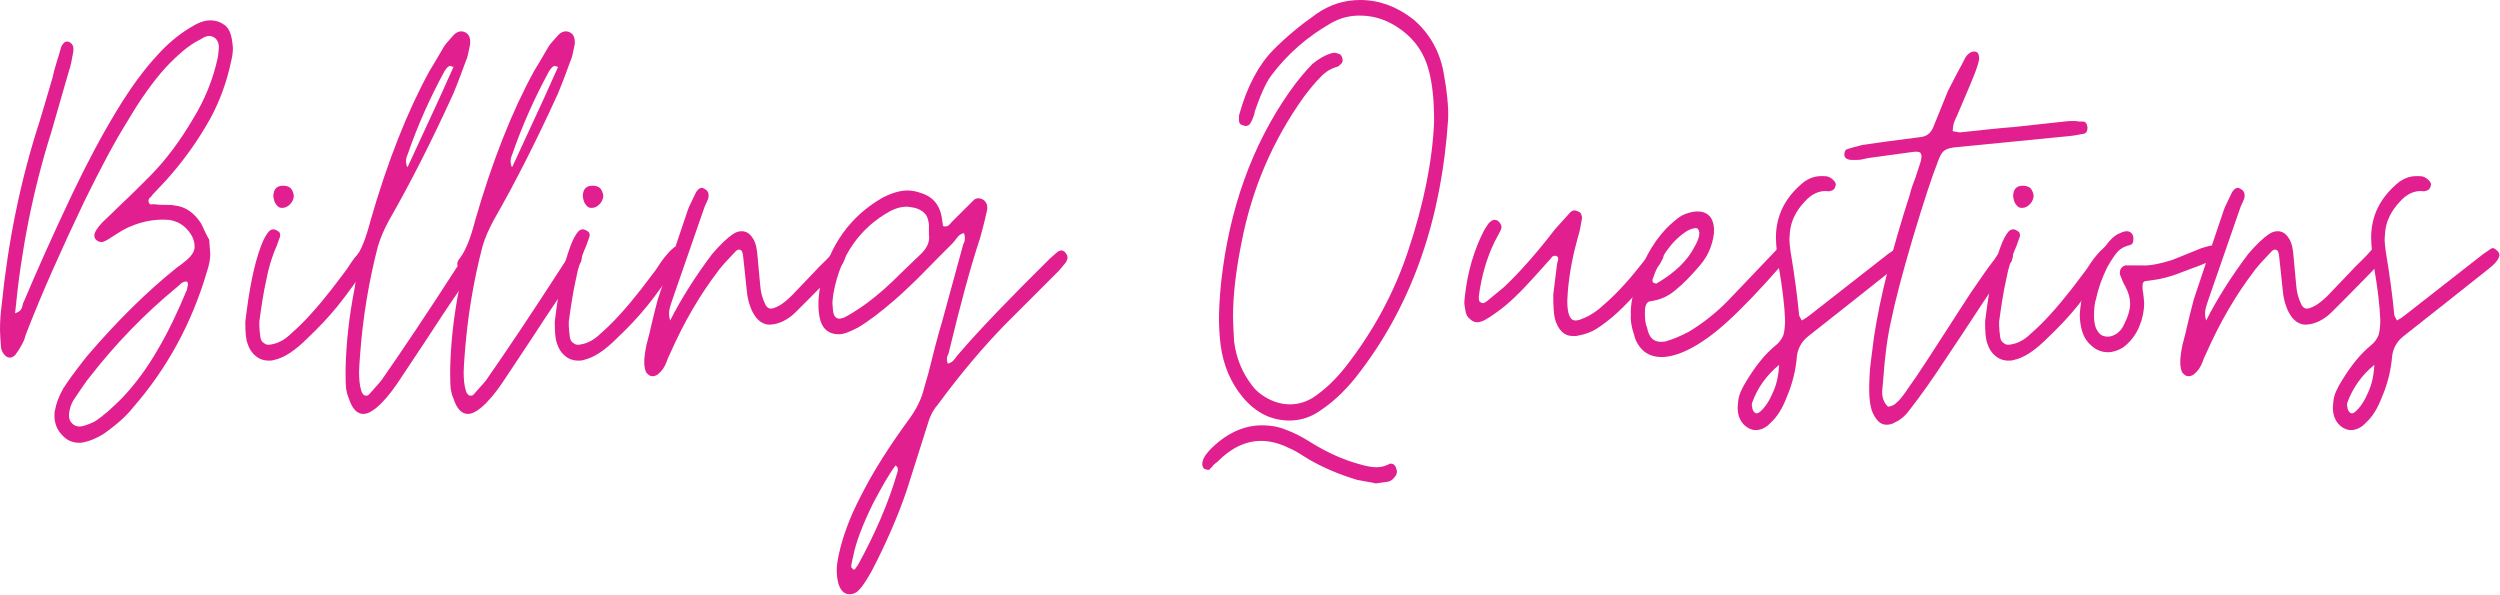 <svg xmlns="http://www.w3.org/2000/svg" xmlns:xlink="http://www.w3.org/1999/xlink" xmlns:serif="http://www.serif.com/" width="100%" height="100%" viewBox="0 0 626 149" xml:space="preserve" style="fill-rule:evenodd;clip-rule:evenodd;stroke-linejoin:round;stroke-miterlimit:2;"> <g id="Spray-Tan-" serif:id="Spray Tan " transform="matrix(1,0,0,1,0,-9.3)"> <g transform="matrix(135,0,0,150,0,105)"> <path d="M0.151,0.101C0.137,0.102 0.125,0.098 0.116,0.089C0.106,0.08 0.101,0.069 0.101,0.056C0.101,0.052 0.101,0.049 0.102,0.047C0.104,0.036 0.109,0.024 0.117,0.011C0.126,-0.002 0.14,-0.019 0.16,-0.042C0.216,-0.101 0.272,-0.151 0.329,-0.192C0.333,-0.194 0.338,-0.198 0.345,-0.203C0.356,-0.211 0.361,-0.219 0.361,-0.226C0.361,-0.233 0.359,-0.24 0.354,-0.247C0.344,-0.261 0.33,-0.269 0.313,-0.271C0.284,-0.273 0.255,-0.267 0.228,-0.254L0.205,-0.241C0.204,-0.24 0.201,-0.239 0.198,-0.237C0.194,-0.235 0.191,-0.234 0.188,-0.234C0.185,-0.234 0.181,-0.235 0.178,-0.238C0.176,-0.24 0.175,-0.242 0.175,-0.245C0.175,-0.25 0.18,-0.257 0.189,-0.266C0.203,-0.278 0.21,-0.284 0.211,-0.285L0.227,-0.299C0.244,-0.313 0.26,-0.328 0.277,-0.343C0.308,-0.371 0.335,-0.404 0.359,-0.441C0.38,-0.472 0.395,-0.505 0.404,-0.542C0.405,-0.55 0.406,-0.556 0.406,-0.559C0.406,-0.566 0.403,-0.572 0.398,-0.575C0.395,-0.577 0.391,-0.578 0.388,-0.578C0.385,-0.578 0.381,-0.577 0.377,-0.575C0.372,-0.572 0.369,-0.571 0.367,-0.57C0.35,-0.562 0.33,-0.547 0.307,-0.525C0.284,-0.502 0.26,-0.472 0.236,-0.435C0.213,-0.402 0.187,-0.358 0.157,-0.303C0.113,-0.22 0.078,-0.149 0.052,-0.089C0.051,-0.086 0.048,-0.081 0.045,-0.071C0.041,-0.063 0.036,-0.055 0.031,-0.049C0.028,-0.044 0.023,-0.041 0.018,-0.041C0.014,-0.041 0.011,-0.043 0.008,-0.046C0.005,-0.049 0.003,-0.053 0.002,-0.057C0.001,-0.07 0,-0.08 0,-0.087C0,-0.102 0.001,-0.115 0.003,-0.128C0.015,-0.235 0.038,-0.337 0.073,-0.434C0.077,-0.445 0.085,-0.471 0.098,-0.51C0.099,-0.516 0.102,-0.525 0.106,-0.537C0.108,-0.542 0.11,-0.549 0.113,-0.558C0.114,-0.562 0.117,-0.565 0.119,-0.567C0.123,-0.569 0.125,-0.569 0.128,-0.568C0.135,-0.565 0.137,-0.56 0.136,-0.552C0.133,-0.537 0.131,-0.527 0.128,-0.52L0.095,-0.417C0.061,-0.32 0.039,-0.22 0.028,-0.115C0.035,-0.117 0.039,-0.12 0.041,-0.125C0.042,-0.13 0.043,-0.133 0.044,-0.134C0.067,-0.183 0.097,-0.244 0.135,-0.316C0.161,-0.365 0.188,-0.411 0.217,-0.454C0.242,-0.491 0.267,-0.522 0.293,-0.547C0.311,-0.565 0.331,-0.58 0.353,-0.592C0.367,-0.6 0.379,-0.604 0.39,-0.604C0.401,-0.604 0.409,-0.601 0.417,-0.596C0.424,-0.591 0.428,-0.583 0.43,-0.573C0.431,-0.566 0.432,-0.561 0.432,-0.558C0.432,-0.551 0.431,-0.544 0.429,-0.537C0.421,-0.502 0.408,-0.47 0.39,-0.44C0.367,-0.403 0.34,-0.369 0.309,-0.338L0.283,-0.313C0.282,-0.312 0.281,-0.31 0.278,-0.308C0.275,-0.305 0.275,-0.303 0.276,-0.3C0.277,-0.297 0.28,-0.296 0.282,-0.297C0.285,-0.297 0.287,-0.297 0.288,-0.297C0.293,-0.296 0.299,-0.296 0.306,-0.296C0.313,-0.296 0.319,-0.296 0.324,-0.295C0.344,-0.293 0.36,-0.283 0.373,-0.265L0.382,-0.248C0.385,-0.243 0.387,-0.239 0.388,-0.238L0.39,-0.214C0.39,-0.205 0.388,-0.196 0.384,-0.185C0.356,-0.099 0.31,-0.023 0.247,0.042C0.234,0.057 0.215,0.072 0.191,0.087C0.178,0.094 0.165,0.099 0.151,0.101ZM0.147,0.074C0.154,0.074 0.163,0.071 0.175,0.066C0.191,0.057 0.208,0.043 0.227,0.026C0.252,0.002 0.274,-0.025 0.293,-0.055C0.312,-0.084 0.33,-0.118 0.347,-0.155C0.347,-0.156 0.347,-0.157 0.348,-0.16C0.349,-0.163 0.349,-0.165 0.347,-0.168L0.345,-0.168C0.342,-0.168 0.339,-0.167 0.336,-0.165C0.333,-0.162 0.331,-0.161 0.33,-0.16C0.269,-0.115 0.214,-0.064 0.165,-0.007C0.161,-0.003 0.152,0.009 0.137,0.029C0.132,0.036 0.129,0.044 0.128,0.053L0.128,0.056C0.128,0.061 0.13,0.066 0.134,0.069C0.137,0.072 0.142,0.074 0.147,0.074Z" style="fill:rgb(225,31,143);fill-rule:nonzero;"></path> </g> <g transform="matrix(135,0,0,150,61.425,105)"> <path d="M0.067,-0.291C0.063,-0.291 0.06,-0.293 0.057,-0.297C0.054,-0.3 0.053,-0.305 0.052,-0.31C0.052,-0.322 0.058,-0.328 0.07,-0.328C0.075,-0.328 0.08,-0.327 0.084,-0.324C0.087,-0.321 0.089,-0.317 0.09,-0.312C0.09,-0.307 0.088,-0.302 0.084,-0.298C0.079,-0.293 0.074,-0.291 0.069,-0.291L0.067,-0.291ZM0.053,-0.037C0.05,-0.036 0.047,-0.036 0.043,-0.036C0.034,-0.036 0.025,-0.039 0.019,-0.044C0.012,-0.049 0.007,-0.056 0.004,-0.065C0.001,-0.072 0,-0.084 0,-0.101C0.007,-0.154 0.016,-0.196 0.029,-0.227C0.034,-0.239 0.039,-0.247 0.044,-0.252C0.049,-0.256 0.054,-0.256 0.059,-0.253C0.061,-0.252 0.063,-0.251 0.064,-0.249C0.065,-0.246 0.065,-0.244 0.064,-0.242L0.058,-0.227C0.049,-0.209 0.043,-0.19 0.039,-0.171C0.034,-0.151 0.03,-0.128 0.026,-0.101L0.026,-0.094C0.026,-0.089 0.027,-0.083 0.028,-0.075C0.029,-0.07 0.031,-0.067 0.035,-0.065C0.039,-0.062 0.043,-0.062 0.048,-0.063C0.055,-0.064 0.061,-0.066 0.067,-0.069C0.072,-0.071 0.079,-0.076 0.086,-0.082C0.109,-0.1 0.133,-0.124 0.16,-0.155L0.187,-0.187C0.195,-0.198 0.201,-0.206 0.206,-0.211C0.209,-0.214 0.213,-0.219 0.22,-0.224C0.223,-0.227 0.227,-0.227 0.232,-0.223C0.236,-0.22 0.237,-0.216 0.236,-0.211C0.235,-0.206 0.233,-0.203 0.23,-0.2C0.208,-0.171 0.189,-0.147 0.172,-0.128C0.155,-0.109 0.136,-0.091 0.116,-0.074C0.104,-0.063 0.093,-0.055 0.083,-0.049C0.073,-0.043 0.063,-0.039 0.053,-0.037Z" style="fill:rgb(225,31,143);fill-rule:nonzero;"></path> </g> <g transform="matrix(135,0,0,150,86.535,105)"> <path d="M0.239,-0.22C0.244,-0.218 0.245,-0.214 0.244,-0.209C0.244,-0.204 0.243,-0.2 0.24,-0.197C0.239,-0.194 0.234,-0.185 0.225,-0.172C0.212,-0.155 0.188,-0.124 0.155,-0.078L0.096,0.002C0.083,0.019 0.07,0.033 0.058,0.042C0.049,0.049 0.04,0.053 0.033,0.053C0.021,0.053 0.012,0.044 0.006,0.027C0.003,0.021 0.002,0.016 0.001,0.011C0,0.002 0,-0.009 0,-0.022C0.001,-0.063 0.006,-0.108 0.017,-0.158C0.019,-0.17 0.02,-0.176 0.02,-0.177C0.02,-0.183 0.018,-0.188 0.015,-0.192C0.014,-0.195 0.013,-0.196 0.013,-0.197C0.013,-0.2 0.015,-0.204 0.018,-0.207C0.029,-0.22 0.038,-0.241 0.046,-0.269C0.078,-0.369 0.115,-0.453 0.156,-0.52C0.161,-0.527 0.17,-0.541 0.183,-0.561C0.185,-0.564 0.191,-0.57 0.201,-0.58C0.208,-0.586 0.215,-0.587 0.222,-0.584C0.229,-0.581 0.232,-0.574 0.231,-0.564C0.228,-0.551 0.226,-0.541 0.223,-0.536C0.218,-0.524 0.211,-0.506 0.2,-0.482C0.16,-0.403 0.12,-0.332 0.081,-0.271C0.072,-0.256 0.065,-0.242 0.06,-0.227C0.043,-0.168 0.032,-0.108 0.027,-0.047C0.026,-0.034 0.025,-0.024 0.025,-0.017C0.025,-0.005 0.026,0.005 0.029,0.014C0.03,0.018 0.033,0.021 0.035,0.022C0.039,0.023 0.041,0.023 0.044,0.02C0.059,0.005 0.068,-0.004 0.071,-0.009C0.102,-0.049 0.15,-0.113 0.213,-0.201C0.218,-0.209 0.222,-0.215 0.226,-0.219C0.229,-0.222 0.233,-0.222 0.239,-0.22ZM0.199,-0.529L0.2,-0.526L0.2,-0.527L0.199,-0.529ZM0.115,-0.38C0.113,-0.376 0.112,-0.372 0.112,-0.368C0.112,-0.366 0.113,-0.363 0.114,-0.359L0.114,-0.358L0.114,-0.359L0.115,-0.359L0.173,-0.472L0.2,-0.526C0.197,-0.527 0.195,-0.528 0.194,-0.528C0.191,-0.528 0.188,-0.525 0.184,-0.52C0.156,-0.474 0.133,-0.427 0.115,-0.38ZM0.114,-0.359C0.114,-0.36 0.114,-0.36 0.115,-0.36C0.115,-0.36 0.115,-0.36 0.115,-0.359L0.114,-0.359Z" style="fill:rgb(225,31,143);fill-rule:nonzero;"></path> </g> <g transform="matrix(135,0,0,150,112.725,105)"> <path d="M0.239,-0.22C0.244,-0.218 0.245,-0.214 0.244,-0.209C0.244,-0.204 0.243,-0.2 0.24,-0.197C0.239,-0.194 0.234,-0.185 0.225,-0.172C0.212,-0.155 0.188,-0.124 0.155,-0.078L0.096,0.002C0.083,0.019 0.07,0.033 0.058,0.042C0.049,0.049 0.04,0.053 0.033,0.053C0.021,0.053 0.012,0.044 0.006,0.027C0.003,0.021 0.002,0.016 0.001,0.011C0,0.002 0,-0.009 0,-0.022C0.001,-0.063 0.006,-0.108 0.017,-0.158C0.019,-0.17 0.02,-0.176 0.02,-0.177C0.02,-0.183 0.018,-0.188 0.015,-0.192C0.014,-0.195 0.013,-0.196 0.013,-0.197C0.013,-0.2 0.015,-0.204 0.018,-0.207C0.029,-0.22 0.038,-0.241 0.046,-0.269C0.078,-0.369 0.115,-0.453 0.156,-0.52C0.161,-0.527 0.17,-0.541 0.183,-0.561C0.185,-0.564 0.191,-0.57 0.201,-0.58C0.208,-0.586 0.215,-0.587 0.222,-0.584C0.229,-0.581 0.232,-0.574 0.231,-0.564C0.228,-0.551 0.226,-0.541 0.223,-0.536C0.218,-0.524 0.211,-0.506 0.2,-0.482C0.16,-0.403 0.12,-0.332 0.081,-0.271C0.072,-0.256 0.065,-0.242 0.06,-0.227C0.043,-0.168 0.032,-0.108 0.027,-0.047C0.026,-0.034 0.025,-0.024 0.025,-0.017C0.025,-0.005 0.026,0.005 0.029,0.014C0.03,0.018 0.033,0.021 0.035,0.022C0.039,0.023 0.041,0.023 0.044,0.02C0.059,0.005 0.068,-0.004 0.071,-0.009C0.102,-0.049 0.15,-0.113 0.213,-0.201C0.218,-0.209 0.222,-0.215 0.226,-0.219C0.229,-0.222 0.233,-0.222 0.239,-0.22ZM0.199,-0.529L0.2,-0.526L0.2,-0.527L0.199,-0.529ZM0.115,-0.38C0.113,-0.376 0.112,-0.372 0.112,-0.368C0.112,-0.366 0.113,-0.363 0.114,-0.359L0.114,-0.358L0.114,-0.359L0.115,-0.359L0.173,-0.472L0.2,-0.526C0.197,-0.527 0.195,-0.528 0.194,-0.528C0.191,-0.528 0.188,-0.525 0.184,-0.52C0.156,-0.474 0.133,-0.427 0.115,-0.38ZM0.114,-0.359C0.114,-0.36 0.114,-0.36 0.115,-0.36C0.115,-0.36 0.115,-0.36 0.115,-0.359L0.114,-0.359Z" style="fill:rgb(225,31,143);fill-rule:nonzero;"></path> </g> <g transform="matrix(135,0,0,150,138.915,105)"> <path d="M0.067,-0.291C0.063,-0.291 0.06,-0.293 0.057,-0.297C0.054,-0.3 0.053,-0.305 0.052,-0.31C0.052,-0.322 0.058,-0.328 0.07,-0.328C0.075,-0.328 0.08,-0.327 0.084,-0.324C0.087,-0.321 0.089,-0.317 0.09,-0.312C0.09,-0.307 0.088,-0.302 0.084,-0.298C0.079,-0.293 0.074,-0.291 0.069,-0.291L0.067,-0.291ZM0.053,-0.037C0.05,-0.036 0.047,-0.036 0.043,-0.036C0.034,-0.036 0.025,-0.039 0.019,-0.044C0.012,-0.049 0.007,-0.056 0.004,-0.065C0.001,-0.072 0,-0.084 0,-0.101C0.007,-0.154 0.016,-0.196 0.029,-0.227C0.034,-0.239 0.039,-0.247 0.044,-0.252C0.049,-0.256 0.054,-0.256 0.059,-0.253C0.061,-0.252 0.063,-0.251 0.064,-0.249C0.065,-0.246 0.065,-0.244 0.064,-0.242L0.058,-0.227C0.049,-0.209 0.043,-0.19 0.039,-0.171C0.034,-0.151 0.03,-0.128 0.026,-0.101L0.026,-0.094C0.026,-0.089 0.027,-0.083 0.028,-0.075C0.029,-0.07 0.031,-0.067 0.035,-0.065C0.039,-0.062 0.043,-0.062 0.048,-0.063C0.055,-0.064 0.061,-0.066 0.067,-0.069C0.072,-0.071 0.079,-0.076 0.086,-0.082C0.109,-0.1 0.133,-0.124 0.16,-0.155L0.187,-0.187C0.195,-0.198 0.201,-0.206 0.206,-0.211C0.209,-0.214 0.213,-0.219 0.22,-0.224C0.223,-0.227 0.227,-0.227 0.232,-0.223C0.236,-0.22 0.237,-0.216 0.236,-0.211C0.235,-0.206 0.233,-0.203 0.23,-0.2C0.208,-0.171 0.189,-0.147 0.172,-0.128C0.155,-0.109 0.136,-0.091 0.116,-0.074C0.104,-0.063 0.093,-0.055 0.083,-0.049C0.073,-0.043 0.063,-0.039 0.053,-0.037Z" style="fill:rgb(225,31,143);fill-rule:nonzero;"></path> </g> <g transform="matrix(135,0,0,150,164.025,105)"> <path d="M0.005,-0.013C0.002,-0.011 -0.001,-0.01 -0.005,-0.01C-0.008,-0.01 -0.011,-0.011 -0.014,-0.014C-0.017,-0.016 -0.018,-0.019 -0.019,-0.024C-0.02,-0.027 -0.02,-0.031 -0.02,-0.037C-0.019,-0.049 -0.017,-0.057 -0.016,-0.062L-0.01,-0.083C-0.005,-0.103 -0,-0.121 0.005,-0.138C0.017,-0.171 0.036,-0.221 0.061,-0.288C0.063,-0.293 0.068,-0.302 0.076,-0.317C0.078,-0.32 0.081,-0.323 0.084,-0.324C0.087,-0.325 0.09,-0.324 0.093,-0.322C0.099,-0.319 0.101,-0.313 0.098,-0.305L0.092,-0.293L0.033,-0.14C0.032,-0.138 0.031,-0.134 0.029,-0.129C0.027,-0.124 0.026,-0.119 0.026,-0.114C0.026,-0.109 0.027,-0.106 0.028,-0.103C0.049,-0.14 0.075,-0.177 0.106,-0.214C0.121,-0.23 0.134,-0.241 0.146,-0.248C0.151,-0.251 0.156,-0.252 0.161,-0.252C0.17,-0.252 0.178,-0.247 0.184,-0.236C0.187,-0.231 0.189,-0.222 0.19,-0.211L0.195,-0.162C0.196,-0.15 0.199,-0.14 0.204,-0.131C0.207,-0.124 0.213,-0.121 0.221,-0.124C0.231,-0.127 0.242,-0.134 0.254,-0.145L0.306,-0.194C0.315,-0.202 0.322,-0.208 0.326,-0.212C0.33,-0.216 0.333,-0.219 0.334,-0.22C0.339,-0.225 0.343,-0.225 0.348,-0.22C0.353,-0.216 0.354,-0.211 0.352,-0.206C0.35,-0.201 0.347,-0.196 0.343,-0.192C0.337,-0.186 0.316,-0.167 0.281,-0.135L0.262,-0.118C0.25,-0.107 0.237,-0.1 0.222,-0.097L0.213,-0.096C0.2,-0.096 0.189,-0.103 0.181,-0.117C0.174,-0.13 0.171,-0.142 0.17,-0.154C0.167,-0.179 0.165,-0.198 0.163,-0.213C0.162,-0.217 0.161,-0.22 0.158,-0.221C0.155,-0.222 0.152,-0.221 0.149,-0.218C0.135,-0.205 0.125,-0.195 0.119,-0.188C0.084,-0.147 0.054,-0.101 0.028,-0.048C0.027,-0.046 0.024,-0.041 0.021,-0.033C0.017,-0.024 0.012,-0.018 0.005,-0.013Z" style="fill:rgb(225,31,143);fill-rule:nonzero;"></path> </g> <g transform="matrix(135,0,0,150,204.93,105)"> <path d="M0.075,0.347C0.07,0.352 0.064,0.354 0.058,0.354C0.048,0.354 0.041,0.348 0.037,0.336C0.035,0.329 0.034,0.322 0.034,0.314C0.034,0.308 0.035,0.299 0.038,0.287C0.045,0.258 0.058,0.226 0.077,0.193C0.102,0.148 0.133,0.105 0.168,0.062C0.181,0.046 0.191,0.029 0.196,0.01L0.204,-0.015C0.211,-0.04 0.219,-0.07 0.23,-0.103L0.268,-0.228C0.268,-0.229 0.269,-0.231 0.271,-0.235C0.272,-0.239 0.272,-0.244 0.27,-0.249C0.265,-0.248 0.26,-0.245 0.257,-0.241C0.253,-0.236 0.25,-0.233 0.249,-0.232C0.249,-0.232 0.2,-0.188 0.184,-0.173C0.168,-0.159 0.154,-0.147 0.141,-0.137C0.114,-0.116 0.092,-0.101 0.073,-0.091C0.058,-0.084 0.047,-0.08 0.038,-0.08C0.018,-0.08 0.006,-0.09 0.002,-0.109C0.001,-0.114 0,-0.121 0,-0.13C0,-0.138 0.001,-0.149 0.004,-0.164C0.021,-0.229 0.059,-0.277 0.119,-0.308C0.136,-0.316 0.152,-0.32 0.165,-0.32C0.172,-0.32 0.179,-0.319 0.186,-0.317C0.211,-0.311 0.225,-0.297 0.229,-0.274C0.23,-0.267 0.231,-0.263 0.231,-0.261C0.232,-0.26 0.234,-0.26 0.236,-0.26C0.239,-0.26 0.241,-0.261 0.244,-0.264C0.246,-0.266 0.247,-0.267 0.248,-0.268L0.287,-0.303C0.29,-0.306 0.293,-0.307 0.297,-0.307C0.3,-0.307 0.303,-0.306 0.305,-0.305C0.312,-0.301 0.314,-0.295 0.313,-0.288C0.308,-0.267 0.303,-0.251 0.3,-0.241C0.282,-0.192 0.263,-0.129 0.242,-0.05C0.242,-0.049 0.241,-0.047 0.239,-0.043C0.238,-0.039 0.238,-0.035 0.24,-0.031C0.245,-0.032 0.249,-0.034 0.253,-0.039C0.256,-0.043 0.259,-0.046 0.26,-0.047C0.299,-0.088 0.356,-0.141 0.429,-0.206L0.444,-0.218C0.447,-0.219 0.449,-0.22 0.45,-0.22C0.454,-0.22 0.457,-0.218 0.459,-0.215C0.461,-0.213 0.462,-0.211 0.462,-0.208C0.462,-0.206 0.461,-0.203 0.459,-0.2L0.446,-0.186L0.346,-0.096C0.308,-0.061 0.266,-0.017 0.221,0.038C0.212,0.047 0.206,0.059 0.202,0.072L0.164,0.18C0.147,0.225 0.125,0.27 0.099,0.315C0.089,0.331 0.081,0.342 0.075,0.347ZM0.048,-0.108C0.059,-0.113 0.073,-0.121 0.09,-0.132C0.111,-0.146 0.131,-0.162 0.152,-0.181C0.173,-0.199 0.185,-0.21 0.189,-0.213C0.202,-0.224 0.207,-0.235 0.205,-0.246L0.205,-0.263C0.204,-0.271 0.202,-0.277 0.198,-0.281C0.193,-0.286 0.187,-0.289 0.179,-0.291C0.172,-0.292 0.167,-0.293 0.164,-0.293C0.155,-0.293 0.145,-0.291 0.134,-0.286C0.077,-0.258 0.041,-0.212 0.028,-0.149C0.027,-0.142 0.026,-0.137 0.026,-0.132L0.027,-0.12C0.028,-0.111 0.032,-0.106 0.039,-0.106C0.041,-0.106 0.044,-0.107 0.048,-0.108ZM0.068,0.312C0.069,0.311 0.07,0.309 0.071,0.308C0.072,0.307 0.073,0.306 0.074,0.304C0.105,0.253 0.13,0.202 0.147,0.149C0.148,0.144 0.147,0.141 0.143,0.139C0.132,0.152 0.118,0.174 0.101,0.203C0.082,0.238 0.069,0.268 0.064,0.293C0.063,0.295 0.063,0.298 0.062,0.301C0.061,0.304 0.061,0.307 0.061,0.309C0.061,0.309 0.062,0.31 0.065,0.313L0.068,0.312Z" style="fill:rgb(225,31,143);fill-rule:nonzero;"></path> </g> <g transform="matrix(135,0,0,150,301.05,105)"> <path d="M0.162,0.064C0.128,0.064 0.099,0.051 0.075,0.025C0.053,0.001 0.039,-0.028 0.034,-0.062C0.032,-0.077 0.031,-0.092 0.031,-0.106C0.031,-0.12 0.032,-0.14 0.035,-0.167C0.05,-0.289 0.092,-0.395 0.162,-0.485C0.177,-0.504 0.191,-0.519 0.204,-0.531C0.216,-0.54 0.228,-0.546 0.239,-0.549L0.245,-0.55C0.247,-0.55 0.25,-0.549 0.254,-0.548C0.257,-0.547 0.259,-0.544 0.26,-0.54C0.261,-0.536 0.26,-0.533 0.257,-0.531L0.252,-0.527C0.239,-0.524 0.228,-0.518 0.219,-0.509C0.21,-0.501 0.2,-0.49 0.189,-0.477C0.13,-0.403 0.092,-0.322 0.073,-0.234C0.062,-0.185 0.057,-0.144 0.057,-0.109C0.057,-0.1 0.058,-0.087 0.059,-0.068C0.063,-0.04 0.074,-0.016 0.092,0.005C0.099,0.014 0.11,0.022 0.123,0.028C0.136,0.034 0.149,0.037 0.163,0.037C0.178,0.037 0.192,0.033 0.205,0.026C0.227,0.013 0.248,-0.005 0.267,-0.027C0.318,-0.086 0.356,-0.15 0.381,-0.217C0.411,-0.297 0.427,-0.37 0.43,-0.435C0.43,-0.47 0.427,-0.498 0.42,-0.521C0.412,-0.548 0.396,-0.57 0.371,-0.587C0.346,-0.604 0.32,-0.612 0.292,-0.612C0.273,-0.612 0.256,-0.608 0.24,-0.6C0.195,-0.577 0.158,-0.548 0.128,-0.512C0.122,-0.505 0.117,-0.496 0.112,-0.486C0.107,-0.476 0.103,-0.466 0.099,-0.456C0.098,-0.454 0.097,-0.451 0.096,-0.446C0.094,-0.441 0.092,-0.436 0.089,-0.432C0.088,-0.43 0.086,-0.429 0.083,-0.428C0.08,-0.427 0.078,-0.428 0.075,-0.429C0.07,-0.43 0.068,-0.433 0.068,-0.438C0.068,-0.443 0.068,-0.446 0.069,-0.448C0.083,-0.493 0.104,-0.529 0.131,-0.554C0.155,-0.576 0.182,-0.596 0.212,-0.615C0.236,-0.63 0.263,-0.638 0.293,-0.638C0.328,-0.638 0.361,-0.627 0.391,-0.606C0.42,-0.584 0.439,-0.555 0.447,-0.52C0.454,-0.486 0.457,-0.459 0.456,-0.439C0.444,-0.273 0.39,-0.133 0.294,-0.019C0.271,0.009 0.246,0.031 0.221,0.046C0.203,0.058 0.183,0.064 0.162,0.064ZM0.322,0.169C0.318,0.168 0.312,0.167 0.305,0.166C0.298,0.165 0.292,0.164 0.287,0.163C0.254,0.154 0.225,0.143 0.198,0.129C0.182,0.12 0.17,0.113 0.161,0.11C0.143,0.102 0.126,0.098 0.109,0.098C0.08,0.098 0.053,0.11 0.028,0.133C0.026,0.134 0.024,0.136 0.021,0.138C0.019,0.141 0.016,0.143 0.013,0.146C0.012,0.147 0.009,0.146 0.004,0.145C0.001,0.142 0,0.14 0,0.137C0,0.13 0.004,0.123 0.013,0.114C0.043,0.086 0.076,0.072 0.111,0.072C0.126,0.072 0.14,0.074 0.154,0.079C0.169,0.084 0.185,0.091 0.204,0.102C0.233,0.118 0.263,0.13 0.292,0.137C0.303,0.14 0.314,0.142 0.323,0.142C0.332,0.142 0.339,0.14 0.346,0.137C0.347,0.136 0.348,0.136 0.35,0.136C0.354,0.136 0.357,0.138 0.359,0.142C0.36,0.145 0.361,0.147 0.361,0.149C0.361,0.152 0.36,0.155 0.358,0.157C0.354,0.162 0.35,0.165 0.345,0.166C0.344,0.166 0.337,0.167 0.322,0.169Z" style="fill:rgb(225,31,143);fill-rule:nonzero;"></path> </g> <g transform="matrix(135,0,0,150,365.31,105)"> <path d="M0.222,-0.078C0.219,-0.077 0.216,-0.077 0.212,-0.077C0.195,-0.077 0.184,-0.087 0.178,-0.106C0.176,-0.113 0.175,-0.127 0.175,-0.146L0.182,-0.197C0.182,-0.198 0.183,-0.201 0.184,-0.204C0.185,-0.208 0.183,-0.21 0.18,-0.211L0.178,-0.211C0.175,-0.211 0.173,-0.21 0.171,-0.207C0.169,-0.205 0.168,-0.204 0.167,-0.203C0.148,-0.184 0.139,-0.175 0.139,-0.175C0.113,-0.149 0.091,-0.13 0.072,-0.118C0.06,-0.11 0.051,-0.105 0.044,-0.102C0.04,-0.101 0.037,-0.1 0.034,-0.1C0.029,-0.1 0.024,-0.102 0.02,-0.106C0.015,-0.109 0.013,-0.114 0.012,-0.12C0.011,-0.125 0.01,-0.13 0.01,-0.133L0.011,-0.143C0.016,-0.184 0.028,-0.221 0.047,-0.254L0.055,-0.265C0.059,-0.269 0.063,-0.271 0.066,-0.271C0.069,-0.271 0.072,-0.27 0.074,-0.268C0.077,-0.265 0.079,-0.262 0.079,-0.259C0.079,-0.257 0.078,-0.254 0.076,-0.251L0.066,-0.234C0.052,-0.208 0.042,-0.178 0.037,-0.144L0.037,-0.14C0.037,-0.136 0.038,-0.134 0.041,-0.133C0.042,-0.132 0.043,-0.132 0.045,-0.132C0.046,-0.132 0.049,-0.133 0.053,-0.136L0.084,-0.159C0.111,-0.182 0.143,-0.214 0.178,-0.255C0.197,-0.274 0.206,-0.283 0.206,-0.283C0.21,-0.287 0.215,-0.288 0.221,-0.285C0.224,-0.284 0.226,-0.283 0.227,-0.28C0.228,-0.277 0.229,-0.275 0.228,-0.272C0.226,-0.261 0.224,-0.251 0.221,-0.243C0.212,-0.214 0.205,-0.184 0.202,-0.151L0.201,-0.136C0.201,-0.114 0.206,-0.103 0.216,-0.103C0.22,-0.103 0.224,-0.104 0.229,-0.106C0.244,-0.111 0.258,-0.12 0.271,-0.131C0.294,-0.149 0.318,-0.173 0.343,-0.202C0.349,-0.209 0.355,-0.215 0.362,-0.221C0.363,-0.222 0.365,-0.223 0.368,-0.223C0.371,-0.222 0.373,-0.221 0.374,-0.22C0.379,-0.215 0.381,-0.211 0.378,-0.206C0.375,-0.201 0.373,-0.197 0.371,-0.195C0.34,-0.158 0.312,-0.13 0.285,-0.109C0.269,-0.097 0.256,-0.089 0.247,-0.085C0.237,-0.081 0.229,-0.079 0.222,-0.078Z" style="fill:rgb(225,31,143);fill-rule:nonzero;"></path> </g> <g transform="matrix(135,0,0,150,409.725,105)"> <path d="M0.047,-0.042C0.034,-0.042 0.024,-0.045 0.015,-0.051C0.006,-0.058 -0.001,-0.067 -0.004,-0.079C-0.009,-0.092 -0.011,-0.104 -0.01,-0.113C-0.011,-0.125 -0.008,-0.14 -0.003,-0.159C0.01,-0.199 0.029,-0.231 0.055,-0.256C0.065,-0.265 0.075,-0.273 0.084,-0.278C0.093,-0.282 0.103,-0.285 0.114,-0.285C0.124,-0.285 0.132,-0.282 0.138,-0.275C0.143,-0.268 0.145,-0.259 0.144,-0.248C0.141,-0.228 0.133,-0.211 0.119,-0.196C0.102,-0.178 0.087,-0.164 0.073,-0.154C0.059,-0.143 0.043,-0.137 0.025,-0.135C0.021,-0.134 0.018,-0.131 0.017,-0.126C0.016,-0.123 0.016,-0.119 0.016,-0.114C0.016,-0.105 0.017,-0.097 0.02,-0.091C0.024,-0.072 0.035,-0.065 0.054,-0.068C0.066,-0.071 0.08,-0.076 0.097,-0.084C0.123,-0.098 0.147,-0.115 0.169,-0.135L0.24,-0.202L0.259,-0.22C0.264,-0.225 0.269,-0.225 0.274,-0.22C0.279,-0.215 0.28,-0.21 0.277,-0.205C0.276,-0.202 0.273,-0.199 0.269,-0.195C0.229,-0.154 0.196,-0.123 0.169,-0.101C0.146,-0.082 0.122,-0.066 0.098,-0.055C0.078,-0.046 0.061,-0.042 0.047,-0.042ZM0.038,-0.165C0.072,-0.183 0.095,-0.203 0.108,-0.226C0.114,-0.235 0.117,-0.243 0.117,-0.249C0.116,-0.256 0.113,-0.258 0.108,-0.257C0.102,-0.256 0.096,-0.254 0.09,-0.25C0.063,-0.233 0.043,-0.206 0.03,-0.171C0.03,-0.168 0.031,-0.166 0.032,-0.166C0.035,-0.165 0.037,-0.164 0.038,-0.165Z" style="fill:rgb(225,31,143);fill-rule:nonzero;"></path> </g> <g transform="matrix(135,0,0,150,440.505,105)"> <path d="M-0.023,0.075C-0.034,0.068 -0.04,0.057 -0.04,0.042L-0.039,0.032C-0.038,0.021 -0.032,0.01 -0.023,-0.003C-0.006,-0.028 0.011,-0.047 0.03,-0.061C0.037,-0.066 0.042,-0.072 0.045,-0.079C0.047,-0.086 0.048,-0.094 0.048,-0.104C0.047,-0.128 0.043,-0.158 0.036,-0.194C0.035,-0.198 0.034,-0.205 0.033,-0.215C0.032,-0.225 0.031,-0.234 0.031,-0.241C0.031,-0.279 0.049,-0.31 0.084,-0.335C0.094,-0.341 0.104,-0.344 0.115,-0.344C0.121,-0.344 0.125,-0.344 0.128,-0.343C0.131,-0.342 0.135,-0.34 0.139,-0.336C0.141,-0.334 0.142,-0.332 0.142,-0.33C0.142,-0.328 0.141,-0.326 0.14,-0.324C0.139,-0.322 0.137,-0.321 0.135,-0.32C0.131,-0.319 0.128,-0.318 0.126,-0.319C0.111,-0.32 0.097,-0.314 0.085,-0.302C0.068,-0.286 0.059,-0.269 0.057,-0.251L0.056,-0.238C0.056,-0.233 0.057,-0.227 0.058,-0.219C0.066,-0.176 0.071,-0.141 0.074,-0.112C0.074,-0.111 0.076,-0.108 0.079,-0.103C0.085,-0.106 0.09,-0.109 0.094,-0.112L0.239,-0.214L0.252,-0.222C0.256,-0.225 0.26,-0.224 0.264,-0.22C0.267,-0.218 0.268,-0.216 0.269,-0.213C0.269,-0.21 0.268,-0.208 0.266,-0.205C0.263,-0.2 0.257,-0.195 0.25,-0.19L0.173,-0.135L0.09,-0.076C0.079,-0.068 0.072,-0.057 0.07,-0.044C0.068,-0.021 0.062,0.002 0.051,0.025C0.043,0.044 0.033,0.058 0.022,0.067C0.013,0.076 0.003,0.08 -0.007,0.08C-0.012,0.08 -0.018,0.078 -0.023,0.075ZM-0.01,0.049C-0.007,0.053 -0.003,0.053 0.002,0.049C0.011,0.042 0.019,0.031 0.026,0.016C0.033,0.002 0.036,-0.013 0.037,-0.029C0.014,-0.012 -0.003,0.009 -0.013,0.034C-0.014,0.037 -0.014,0.039 -0.013,0.041C-0.013,0.044 -0.012,0.047 -0.01,0.049Z" style="fill:rgb(225,31,143);fill-rule:nonzero;"></path> </g> <g transform="matrix(135,0,0,150,469.935,105)"> <path d="M0.034,0.067C0.029,0.07 0.023,0.071 0.018,0.071C0.007,0.071 -0.001,0.064 -0.008,0.05C-0.012,0.041 -0.014,0.028 -0.014,0.012C-0.014,-0.005 -0.013,-0.022 -0.01,-0.041C-0.007,-0.06 -0.006,-0.071 -0.005,-0.076C0.006,-0.141 0.028,-0.22 0.061,-0.312C0.064,-0.323 0.068,-0.333 0.072,-0.342L0.08,-0.364C0.082,-0.369 0.083,-0.374 0.083,-0.377C0.083,-0.38 0.082,-0.383 0.079,-0.384C0.076,-0.385 0.071,-0.385 0.064,-0.384L-0.017,-0.374C-0.02,-0.373 -0.023,-0.373 -0.027,-0.372C-0.031,-0.371 -0.036,-0.371 -0.042,-0.371C-0.047,-0.371 -0.05,-0.371 -0.053,-0.372C-0.057,-0.373 -0.059,-0.375 -0.06,-0.378L-0.06,-0.381C-0.06,-0.385 -0.058,-0.388 -0.055,-0.389C-0.048,-0.391 -0.039,-0.393 -0.027,-0.396C-0.006,-0.399 0.029,-0.403 0.08,-0.409C0.092,-0.41 0.1,-0.415 0.105,-0.426L0.132,-0.486C0.144,-0.507 0.153,-0.523 0.16,-0.534C0.163,-0.54 0.166,-0.545 0.17,-0.548C0.174,-0.551 0.178,-0.552 0.181,-0.552C0.184,-0.552 0.186,-0.551 0.188,-0.549C0.189,-0.547 0.19,-0.544 0.19,-0.541C0.19,-0.537 0.188,-0.531 0.185,-0.523C0.18,-0.51 0.167,-0.483 0.148,-0.443C0.147,-0.442 0.146,-0.439 0.144,-0.435C0.142,-0.43 0.141,-0.425 0.141,-0.419C0.148,-0.418 0.152,-0.417 0.154,-0.417L0.165,-0.418C0.196,-0.421 0.226,-0.424 0.255,-0.426L0.347,-0.435C0.355,-0.436 0.362,-0.436 0.368,-0.436C0.374,-0.435 0.379,-0.435 0.383,-0.435C0.387,-0.435 0.39,-0.432 0.391,-0.425C0.391,-0.42 0.389,-0.416 0.385,-0.415C0.378,-0.414 0.37,-0.412 0.359,-0.411L0.144,-0.392C0.137,-0.391 0.131,-0.39 0.126,-0.387C0.121,-0.384 0.118,-0.379 0.115,-0.372C0.103,-0.345 0.087,-0.301 0.067,-0.241C0.047,-0.18 0.034,-0.135 0.027,-0.104C0.02,-0.077 0.015,-0.044 0.012,-0.004C0.012,-0.001 0.01,0.013 0.01,0.016C0.01,0.027 0.014,0.035 0.021,0.041C0.028,0.04 0.033,0.038 0.037,0.034C0.041,0.031 0.045,0.027 0.049,0.022C0.052,0.018 0.055,0.015 0.056,0.013C0.077,-0.013 0.104,-0.051 0.139,-0.1C0.144,-0.107 0.156,-0.124 0.175,-0.15C0.194,-0.175 0.207,-0.192 0.215,-0.201C0.216,-0.202 0.218,-0.204 0.222,-0.21C0.225,-0.215 0.23,-0.218 0.237,-0.221C0.241,-0.222 0.245,-0.222 0.248,-0.22C0.253,-0.216 0.254,-0.211 0.251,-0.205C0.251,-0.203 0.25,-0.201 0.248,-0.199C0.235,-0.184 0.21,-0.151 0.173,-0.1C0.167,-0.092 0.152,-0.071 0.128,-0.039C0.104,-0.006 0.082,0.022 0.062,0.045C0.055,0.054 0.046,0.062 0.034,0.067Z" style="fill:rgb(225,31,143);fill-rule:nonzero;"></path> </g> <g transform="matrix(135,0,0,150,497.07,105)"> <path d="M0.067,-0.291C0.063,-0.291 0.06,-0.293 0.057,-0.297C0.054,-0.3 0.053,-0.305 0.052,-0.31C0.052,-0.322 0.058,-0.328 0.07,-0.328C0.075,-0.328 0.08,-0.327 0.084,-0.324C0.087,-0.321 0.089,-0.317 0.09,-0.312C0.09,-0.307 0.088,-0.302 0.084,-0.298C0.079,-0.293 0.074,-0.291 0.069,-0.291L0.067,-0.291ZM0.053,-0.037C0.05,-0.036 0.047,-0.036 0.043,-0.036C0.034,-0.036 0.025,-0.039 0.019,-0.044C0.012,-0.049 0.007,-0.056 0.004,-0.065C0.001,-0.072 0,-0.084 0,-0.101C0.007,-0.154 0.016,-0.196 0.029,-0.227C0.034,-0.239 0.039,-0.247 0.044,-0.252C0.049,-0.256 0.054,-0.256 0.059,-0.253C0.061,-0.252 0.063,-0.251 0.064,-0.249C0.065,-0.246 0.065,-0.244 0.064,-0.242L0.058,-0.227C0.049,-0.209 0.043,-0.19 0.039,-0.171C0.034,-0.151 0.03,-0.128 0.026,-0.101L0.026,-0.094C0.026,-0.089 0.027,-0.083 0.028,-0.075C0.029,-0.07 0.031,-0.067 0.035,-0.065C0.039,-0.062 0.043,-0.062 0.048,-0.063C0.055,-0.064 0.061,-0.066 0.067,-0.069C0.072,-0.071 0.079,-0.076 0.086,-0.082C0.109,-0.1 0.133,-0.124 0.16,-0.155L0.187,-0.187C0.195,-0.198 0.201,-0.206 0.206,-0.211C0.209,-0.214 0.213,-0.219 0.22,-0.224C0.223,-0.227 0.227,-0.227 0.232,-0.223C0.236,-0.22 0.237,-0.216 0.236,-0.211C0.235,-0.206 0.233,-0.203 0.23,-0.2C0.208,-0.171 0.189,-0.147 0.172,-0.128C0.155,-0.109 0.136,-0.091 0.116,-0.074C0.104,-0.063 0.093,-0.055 0.083,-0.049C0.073,-0.043 0.063,-0.039 0.053,-0.037Z" style="fill:rgb(225,31,143);fill-rule:nonzero;"></path> </g> <g transform="matrix(135,0,0,150,522.18,105)"> <path d="M0.07,-0.058C0.061,-0.053 0.051,-0.05 0.042,-0.05C0.03,-0.05 0.019,-0.054 0.01,-0.062C0.001,-0.069 -0.005,-0.079 -0.008,-0.092C-0.01,-0.101 -0.011,-0.11 -0.01,-0.118C-0.006,-0.159 0.01,-0.196 0.037,-0.227C0.046,-0.238 0.055,-0.246 0.065,-0.249C0.069,-0.251 0.073,-0.252 0.078,-0.252C0.085,-0.251 0.088,-0.247 0.089,-0.242L0.089,-0.238C0.089,-0.233 0.087,-0.23 0.083,-0.229C0.073,-0.227 0.065,-0.223 0.06,-0.218C0.055,-0.213 0.048,-0.204 0.04,-0.191C0.031,-0.174 0.024,-0.157 0.02,-0.14C0.017,-0.132 0.016,-0.122 0.016,-0.111C0.016,-0.1 0.018,-0.091 0.023,-0.085C0.027,-0.079 0.033,-0.076 0.042,-0.076C0.047,-0.076 0.053,-0.078 0.058,-0.081C0.063,-0.084 0.068,-0.089 0.071,-0.095C0.079,-0.109 0.083,-0.121 0.083,-0.131C0.083,-0.14 0.08,-0.15 0.074,-0.16C0.071,-0.164 0.068,-0.171 0.064,-0.18L0.064,-0.183C0.064,-0.186 0.065,-0.189 0.067,-0.191C0.069,-0.193 0.071,-0.194 0.074,-0.195L0.105,-0.195C0.117,-0.194 0.136,-0.197 0.161,-0.204L0.216,-0.224L0.232,-0.228C0.237,-0.228 0.242,-0.225 0.245,-0.22C0.246,-0.219 0.246,-0.217 0.246,-0.215C0.246,-0.21 0.243,-0.206 0.237,-0.204L0.21,-0.194C0.206,-0.193 0.195,-0.189 0.177,-0.183C0.158,-0.176 0.14,-0.172 0.122,-0.17C0.115,-0.169 0.111,-0.169 0.109,-0.168C0.107,-0.167 0.106,-0.164 0.106,-0.161C0.106,-0.157 0.106,-0.153 0.107,-0.15C0.108,-0.142 0.109,-0.136 0.109,-0.132C0.109,-0.119 0.106,-0.106 0.1,-0.093C0.093,-0.078 0.083,-0.067 0.07,-0.058Z" style="fill:rgb(225,31,143);fill-rule:nonzero;"></path> </g> <g transform="matrix(135,0,0,150,548.64,105)"> <path d="M0.005,-0.013C0.002,-0.011 -0.001,-0.01 -0.005,-0.01C-0.008,-0.01 -0.011,-0.011 -0.014,-0.014C-0.017,-0.016 -0.018,-0.019 -0.019,-0.024C-0.02,-0.027 -0.02,-0.031 -0.02,-0.037C-0.019,-0.049 -0.017,-0.057 -0.016,-0.062L-0.01,-0.083C-0.005,-0.103 -0,-0.121 0.005,-0.138C0.017,-0.171 0.036,-0.221 0.061,-0.288C0.063,-0.293 0.068,-0.302 0.076,-0.317C0.078,-0.32 0.081,-0.323 0.084,-0.324C0.087,-0.325 0.09,-0.324 0.093,-0.322C0.099,-0.319 0.101,-0.313 0.098,-0.305L0.092,-0.293L0.033,-0.14C0.032,-0.138 0.031,-0.134 0.029,-0.129C0.027,-0.124 0.026,-0.119 0.026,-0.114C0.026,-0.109 0.027,-0.106 0.028,-0.103C0.049,-0.14 0.075,-0.177 0.106,-0.214C0.121,-0.23 0.134,-0.241 0.146,-0.248C0.151,-0.251 0.156,-0.252 0.161,-0.252C0.17,-0.252 0.178,-0.247 0.184,-0.236C0.187,-0.231 0.189,-0.222 0.19,-0.211L0.195,-0.162C0.196,-0.15 0.199,-0.14 0.204,-0.131C0.207,-0.124 0.213,-0.121 0.221,-0.124C0.231,-0.127 0.242,-0.134 0.254,-0.145L0.306,-0.194C0.315,-0.202 0.322,-0.208 0.326,-0.212C0.33,-0.216 0.333,-0.219 0.334,-0.22C0.339,-0.225 0.343,-0.225 0.348,-0.22C0.353,-0.216 0.354,-0.211 0.352,-0.206C0.35,-0.201 0.347,-0.196 0.343,-0.192C0.337,-0.186 0.316,-0.167 0.281,-0.135L0.262,-0.118C0.25,-0.107 0.237,-0.1 0.222,-0.097L0.213,-0.096C0.2,-0.096 0.189,-0.103 0.181,-0.117C0.174,-0.13 0.171,-0.142 0.17,-0.154C0.167,-0.179 0.165,-0.198 0.163,-0.213C0.162,-0.217 0.161,-0.22 0.158,-0.221C0.155,-0.222 0.152,-0.221 0.149,-0.218C0.135,-0.205 0.125,-0.195 0.119,-0.188C0.084,-0.147 0.054,-0.101 0.028,-0.048C0.027,-0.046 0.024,-0.041 0.021,-0.033C0.017,-0.024 0.012,-0.018 0.005,-0.013Z" style="fill:rgb(225,31,143);fill-rule:nonzero;"></path> </g> <g transform="matrix(135,0,0,150,589.545,105)"> <path d="M-0.023,0.075C-0.034,0.068 -0.04,0.057 -0.04,0.042L-0.039,0.032C-0.038,0.021 -0.032,0.01 -0.023,-0.003C-0.006,-0.028 0.011,-0.047 0.03,-0.061C0.037,-0.066 0.042,-0.072 0.045,-0.079C0.047,-0.086 0.048,-0.094 0.048,-0.104C0.047,-0.128 0.043,-0.158 0.036,-0.194C0.035,-0.198 0.034,-0.205 0.033,-0.215C0.032,-0.225 0.031,-0.234 0.031,-0.241C0.031,-0.279 0.049,-0.31 0.084,-0.335C0.094,-0.341 0.104,-0.344 0.115,-0.344C0.121,-0.344 0.125,-0.344 0.128,-0.343C0.131,-0.342 0.135,-0.34 0.139,-0.336C0.141,-0.334 0.142,-0.332 0.142,-0.33C0.142,-0.328 0.141,-0.326 0.14,-0.324C0.139,-0.322 0.137,-0.321 0.135,-0.32C0.131,-0.319 0.128,-0.318 0.126,-0.319C0.111,-0.32 0.097,-0.314 0.085,-0.302C0.068,-0.286 0.059,-0.269 0.057,-0.251L0.056,-0.238C0.056,-0.233 0.057,-0.227 0.058,-0.219C0.066,-0.176 0.071,-0.141 0.074,-0.112C0.074,-0.111 0.076,-0.108 0.079,-0.103C0.085,-0.106 0.09,-0.109 0.094,-0.112L0.239,-0.214L0.252,-0.222C0.256,-0.225 0.26,-0.224 0.264,-0.22C0.267,-0.218 0.268,-0.216 0.269,-0.213C0.269,-0.21 0.268,-0.208 0.266,-0.205C0.263,-0.2 0.257,-0.195 0.25,-0.19L0.173,-0.135L0.09,-0.076C0.079,-0.068 0.072,-0.057 0.07,-0.044C0.068,-0.021 0.062,0.002 0.051,0.025C0.043,0.044 0.033,0.058 0.022,0.067C0.013,0.076 0.003,0.08 -0.007,0.08C-0.012,0.08 -0.018,0.078 -0.023,0.075ZM-0.01,0.049C-0.007,0.053 -0.003,0.053 0.002,0.049C0.011,0.042 0.019,0.031 0.026,0.016C0.033,0.002 0.036,-0.013 0.037,-0.029C0.014,-0.012 -0.003,0.009 -0.013,0.034C-0.014,0.037 -0.014,0.039 -0.013,0.041C-0.013,0.044 -0.012,0.047 -0.01,0.049Z" style="fill:rgb(225,31,143);fill-rule:nonzero;"></path> </g> </g> </svg>